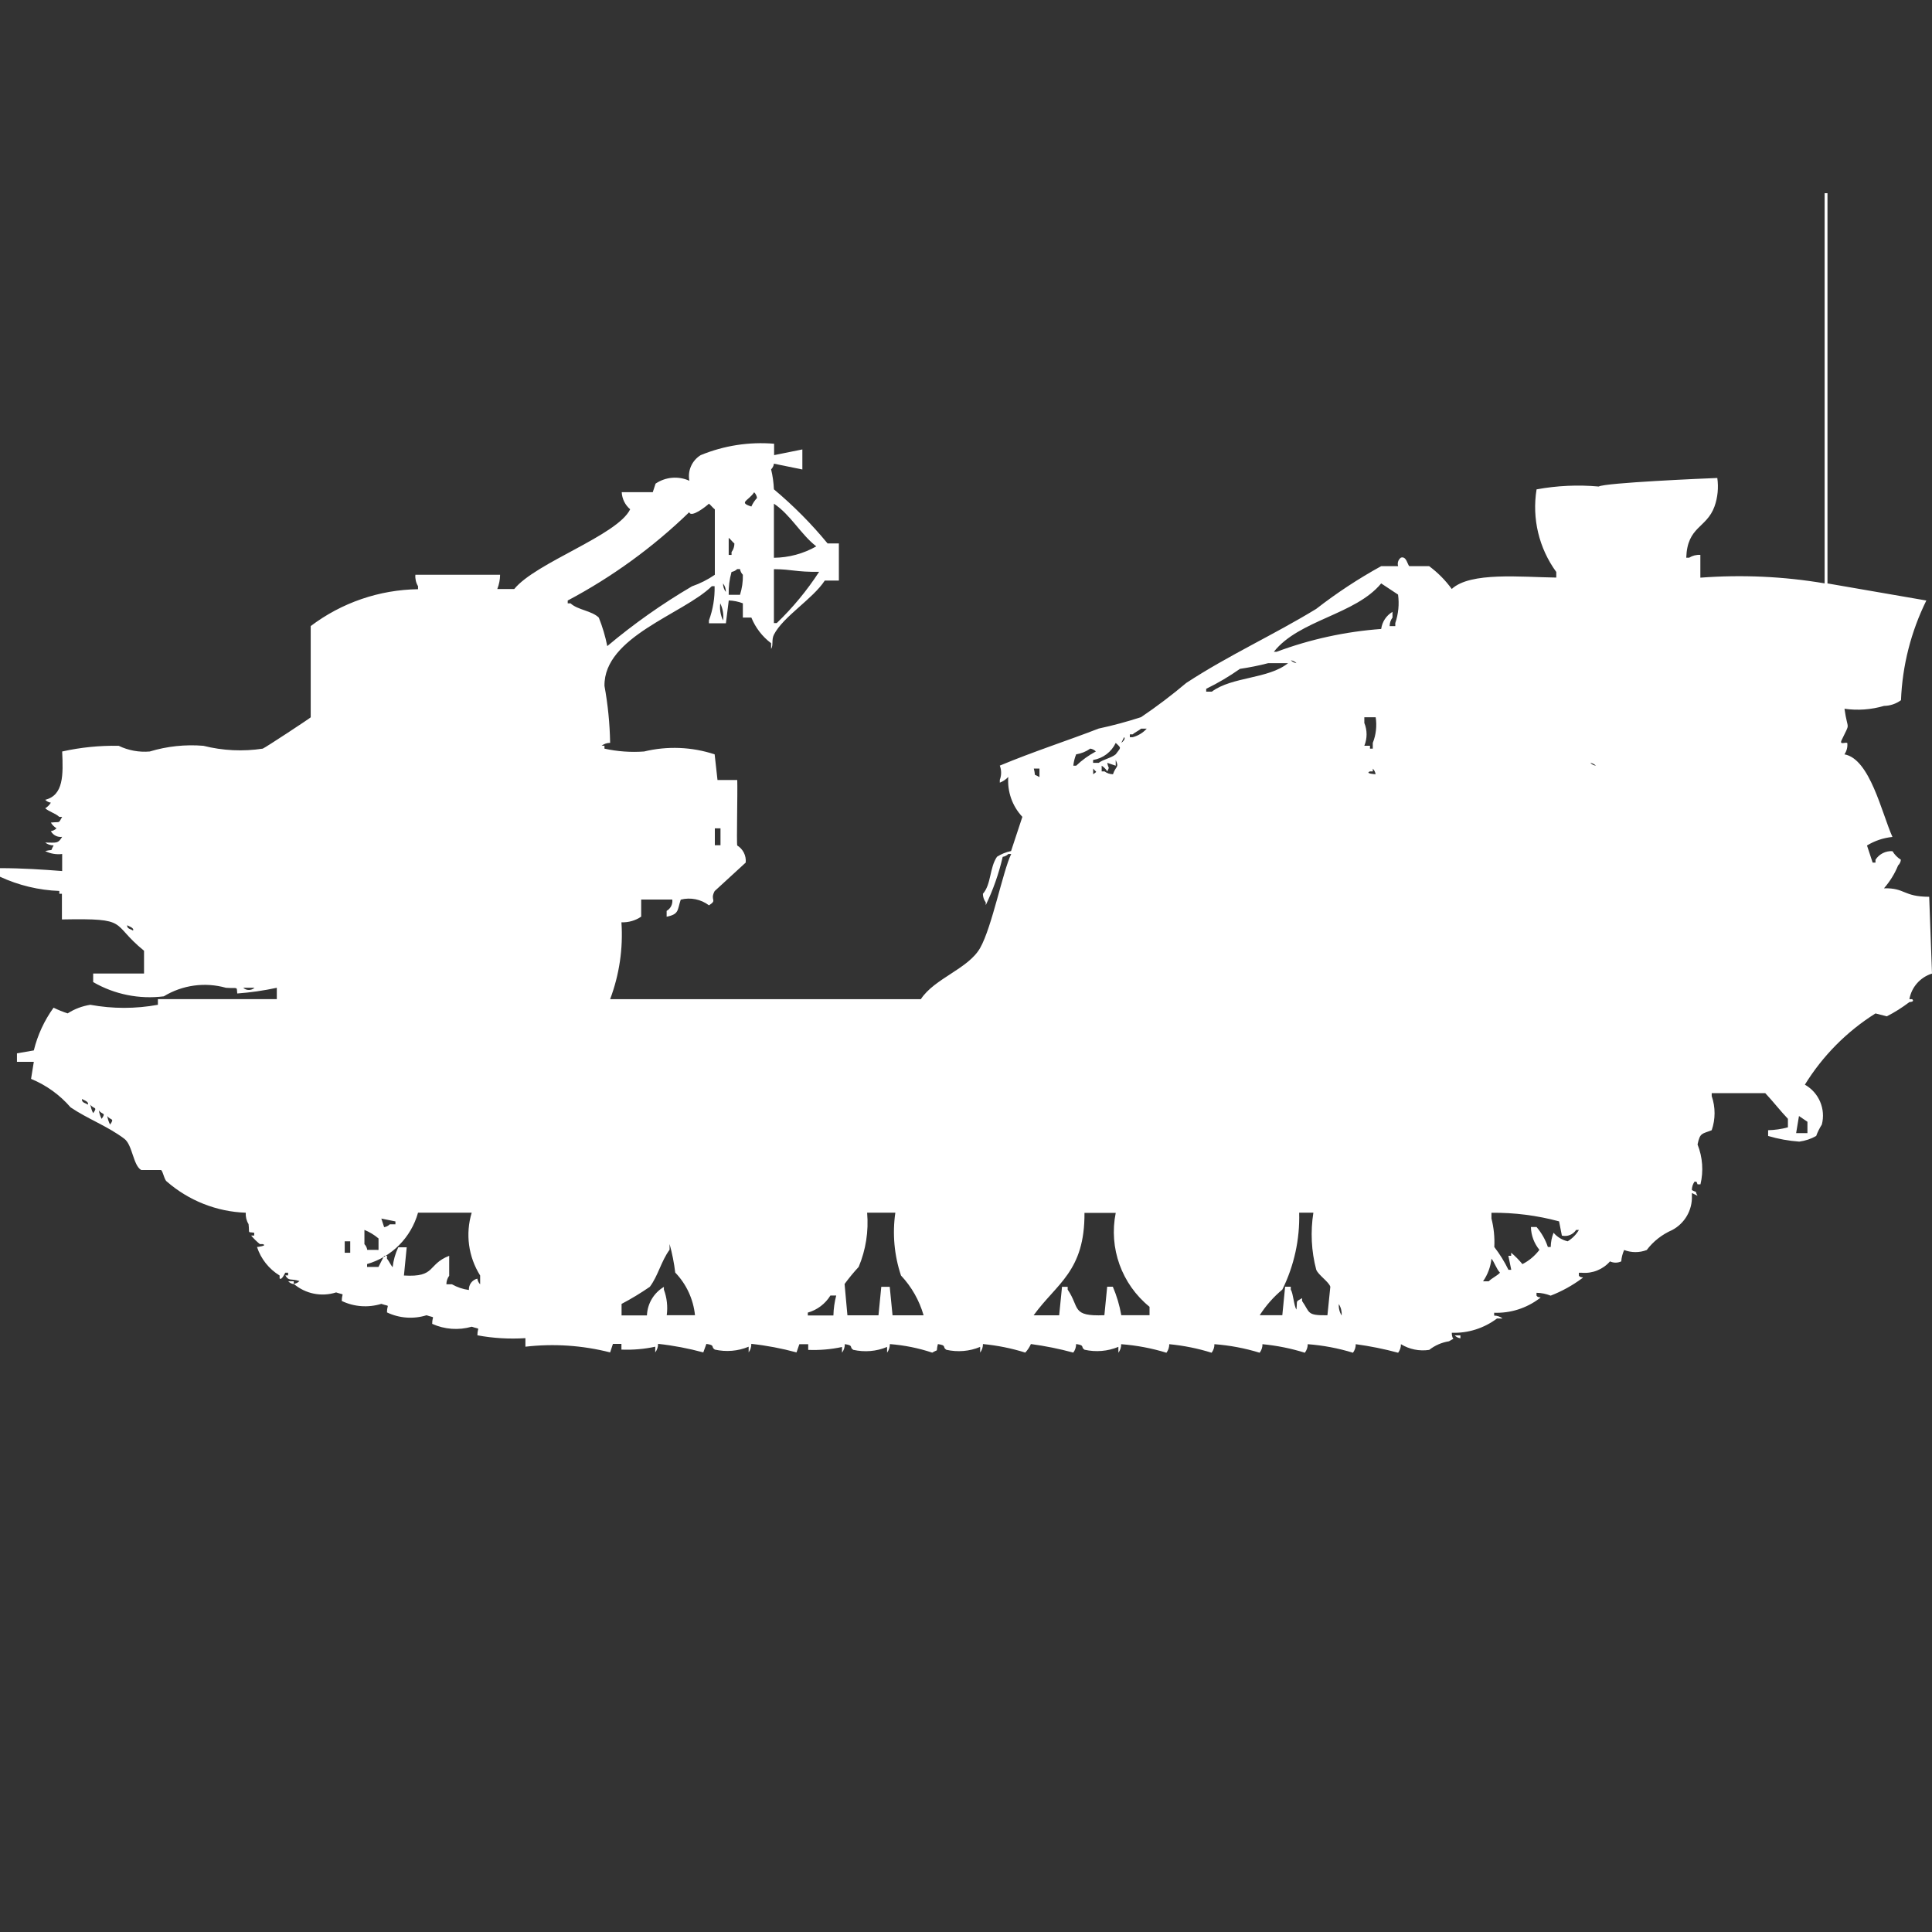 <svg width="40" height="40" viewBox="0 0 40 40" fill="#fff" xmlns="http://www.w3.org/2000/svg"><rect x="0" y="0" width="40" height="40" fill="#333333" stroke="none"/><path id="unit" fill-rule="evenodd" clip-rule="evenodd" d="M37.836,12.079l2.047,0.354c-0.318,0.644-0.497,1.347-0.525,2.064
	c-0.103,0.075-0.225,0.116-0.352,0.118c-0.266,0.078-0.545,0.098-0.818,0.059c0.068,0.483,0.129,0.252-0.059,0.649
	c-0.052,0.108,0.08,0.038,0.117,0.059c0.01,0.083-0.012,0.167-0.059,0.236c0.528,0.093,0.772,1.215,0.994,1.71
	c-0.188,0.019-0.367,0.079-0.527,0.177l0.117,0.354h0.059V17.8c0.076-0.118,0.211-0.187,0.352-0.177
	c0.043,0.072,0.103,0.133,0.174,0.177c-0.005,0.045-0.025,0.087-0.058,0.118c-0.07,0.172-0.169,0.332-0.292,0.473
	c0.446-0.009,0.391,0.174,0.936,0.176L40,20.157c-0.243,0.075-0.424,0.28-0.468,0.53h0.058c0.059,0.06-0.058,0.059-0.058,0.06
	c-0.147,0.112-0.304,0.212-0.468,0.295l-0.234-0.06c-0.594,0.373-1.094,0.878-1.462,1.475c0.291,0.164,0.435,0.503,0.351,0.826
	c-0.047,0.074-0.087,0.152-0.117,0.236c-0.107,0.061-0.227,0.101-0.351,0.117c-0.218-0.016-0.434-0.055-0.644-0.117V23.4
	c0.139-0.004,0.275-0.023,0.41-0.06v-0.176c-0.164-0.172-0.307-0.36-0.469-0.531h-1.109v0.06c0.079,0.229,0.079,0.479,0,0.707
	c-0.201,0.08-0.242,0.047-0.293,0.295c0.105,0.264,0.126,0.552,0.06,0.826h-0.06c-0.033-0.076,0-0.043-0.06-0.059
	c-0.038,0.051-0.058,0.113-0.058,0.178c0.144,0.075,0.039-0.025,0.117,0.117L35.029,24.7v0.059c0.011,0.295-0.148,0.57-0.409,0.708
	c-0.208,0.091-0.39,0.232-0.526,0.413c-0.15,0.058-0.317,0.058-0.468,0c-0.033,0.075-0.054,0.155-0.06,0.236
	c-0.074,0.034-0.159,0.034-0.233,0c-0.146,0.167-0.364,0.255-0.585,0.235h-0.059v0.06c0.037,0.06,0.127,0.012,0.059,0.06
	c-0.197,0.146-0.414,0.265-0.643,0.354c-0.094-0.037-0.192-0.058-0.293-0.059v0.059c0.037,0.06,0.127,0.012,0.059,0.059
	c-0.27,0.203-0.6,0.307-0.936,0.295v0.059c0.063,0,0.125,0.021,0.174,0.06h-0.115c-0.27,0.202-0.6,0.308-0.936,0.295
	c0,0.187,0.1,0.079-0.059,0.177c-0.148,0.023-0.29,0.085-0.409,0.178c-0.202,0.031-0.41-0.011-0.585-0.118
	c0.001,0.063-0.02,0.126-0.058,0.177c-0.288-0.078-0.581-0.137-0.878-0.177c0.002,0.063-0.02,0.126-0.057,0.177
	c-0.305-0.094-0.619-0.153-0.937-0.177c0.001,0.063-0.021,0.126-0.06,0.177c-0.285-0.09-0.578-0.148-0.877-0.177
	c0.002,0.063-0.02,0.126-0.058,0.177c-0.304-0.094-0.618-0.153-0.937-0.177c0.002,0.063-0.02,0.126-0.058,0.177
	c-0.285-0.09-0.579-0.148-0.877-0.177c0.001,0.063-0.02,0.126-0.058,0.177c-0.305-0.094-0.619-0.153-0.937-0.177
	c0.001,0.063-0.02,0.126-0.058,0.177v-0.122c-0.222,0.093-0.467,0.112-0.7,0.06c-0.091-0.058,0.019-0.09-0.175-0.118
	c0,0.063-0.02,0.126-0.059,0.177c-0.287-0.078-0.58-0.137-0.877-0.177c-0.029,0.065-0.068,0.124-0.117,0.177
	c-0.285-0.09-0.578-0.148-0.876-0.177c0.001,0.063-0.02,0.126-0.058,0.177v-0.118c-0.221,0.093-0.466,0.112-0.7,0.06
	c-0.091-0.058,0.018-0.09-0.175-0.118c-0.048,0.19,0.029,0.09-0.117,0.177c-0.284-0.095-0.579-0.154-0.877-0.177
	c0,0.063-0.02,0.126-0.058,0.177v-0.118c-0.222,0.093-0.466,0.112-0.7,0.06c-0.091-0.058,0.018-0.09-0.175-0.118
	c0.001,0.063-0.02,0.126-0.058,0.177v-0.118c-0.23,0.05-0.465,0.069-0.7,0.06v-0.118H16.55L16.491,28
	c-0.307-0.083-0.62-0.143-0.936-0.177c0.001,0.063-0.018,0.126-0.055,0.177v-0.118c-0.222,0.093-0.466,0.112-0.7,0.06
	c-0.091-0.058,0.018-0.09-0.175-0.118L14.561,28c-0.307-0.083-0.62-0.143-0.936-0.177c0,0.063-0.02,0.126-0.059,0.177v-0.118
	c-0.23,0.05-0.465,0.069-0.7,0.06v-0.118H12.69L12.632,28c-0.572-0.146-1.167-0.186-1.754-0.118v-0.177
	c-0.333,0.021-0.667,0.002-0.994-0.059c0-0.188,0.083-0.11-0.117-0.178c-0.271,0.078-0.562,0.057-0.819-0.059
	c0-0.188,0.083-0.11-0.117-0.178c-0.271,0.084-0.563,0.063-0.819-0.059c0-0.188,0.083-0.109-0.117-0.177
	c-0.271,0.083-0.563,0.063-0.819-0.06c0-0.187,0.083-0.109-0.117-0.177c-0.303,0.097-0.635,0.03-0.877-0.177
	c0.045-0.006,0.086-0.025,0.118-0.059c-0.185-0.059-0.218,0.012-0.292-0.117h0.057V26.35H5.906c-0.005,0.006-0.077,0.17-0.117,0.117
	v-0.059c-0.221-0.135-0.387-0.344-0.468-0.59c0,0,0.232-0.026,0.117-0.06H5.38c-0.065-0.053-0.125-0.112-0.18-0.177h0.063v-0.059
	c-0.148-0.023-0.092,0.033-0.117-0.178c-0.043-0.07-0.063-0.152-0.058-0.236c-0.604-0.021-1.182-0.251-1.637-0.648
	c-0.05-0.035-0.076-0.21-0.117-0.236h-0.41c-0.168-0.093-0.18-0.521-0.351-0.648c-0.352-0.264-0.749-0.405-1.111-0.649
	c-0.223-0.258-0.503-0.46-0.819-0.59L0.7,21.984H0.351v-0.176l0.349-0.06c0.078-0.318,0.217-0.619,0.409-0.885
	c0.094,0.046,0.192,0.086,0.292,0.118c0.142-0.092,0.301-0.151,0.468-0.178c0.463,0.085,0.937,0.085,1.4,0v-0.117h2.462v-0.235
	c-0.27,0.058-0.543,0.098-0.819,0.118c-0.016-0.153,0.027-0.1-0.234-0.118c-0.435-0.122-0.901-0.058-1.287,0.177
	c-0.506,0.064-1.02-0.039-1.462-0.295v-0.177h1.053v-0.472c-0.712-0.576-0.271-0.675-1.7-0.648v-0.531H1.228v-0.059
	C0.803,18.431,0.386,18.33,0,18.152v-0.178c0.457,0,0.906,0.03,1.287,0.06v-0.353c-0.12,0.015-0.243-0.006-0.351-0.06
	c0.19-0.049,0.089,0.028,0.175-0.118c-0.063,0-0.125-0.02-0.175-0.059c0.228,0,0.263,0.029,0.351-0.118
	c-0.095,0.013-0.188-0.034-0.234-0.118c0.044-0.006,0.085-0.027,0.117-0.059c-0.048-0.03-0.088-0.07-0.117-0.118
	c0.209-0.024,0.147,0.028,0.234-0.118H1.228c-0.078-0.073-0.21-0.107-0.292-0.178c0.048-0.029,0.088-0.069,0.117-0.117
	c-0.045-0.006-0.086-0.027-0.117-0.059c0.38-0.094,0.374-0.514,0.351-1c0.384-0.086,0.776-0.125,1.17-0.118
	c0.2,0.096,0.422,0.137,0.643,0.118c0.359-0.109,0.736-0.149,1.111-0.118c0.401,0.101,0.819,0.121,1.228,0.059
	c0.05-0.017,0.988-0.635,0.994-0.649v-1.889c0.64-0.484,1.419-0.752,2.222-0.763v-0.062C8.612,12.066,8.593,11.983,8.6,11.9h1.754
	c-0.001,0.101-0.021,0.201-0.058,0.295h0.351c0.444-0.548,2.138-1.11,2.4-1.651c-0.105-0.088-0.168-0.217-0.175-0.354h0.643
	l0.058-0.177c0.207-0.14,0.472-0.163,0.7-0.059c-0.041-0.208,0.053-0.42,0.234-0.531c0.481-0.198,1.002-0.279,1.52-0.236v0.236
	l0.585-0.118V9.72L16.023,9.6c-0.005,0.044-0.026,0.086-0.058,0.118c0.033,0.136,0.052,0.274,0.058,0.413
	c0.404,0.338,0.776,0.713,1.111,1.12h0.234v0.769h-0.292c-0.248,0.381-0.861,0.744-1.053,1.12c-0.054,0.106-0.008,0.223-0.058,0.295
	v-0.118c-0.182-0.137-0.323-0.32-0.409-0.531H15.38v-0.295c-0.093-0.036-0.192-0.056-0.292-0.059l-0.059,0.472h-0.351v-0.059
	c0.083-0.227,0.123-0.467,0.117-0.708h-0.058c-0.59,0.577-2.237,1.042-2.222,2.064c0.071,0.389,0.11,0.783,0.117,1.179
	c-0.063,0-0.125,0.02-0.176,0.059h0.059V15.5c0.269,0.059,0.544,0.079,0.819,0.059c0.483-0.117,0.99-0.097,1.462,0.059l0.059,0.531
	h0.409c0.009,0.267-0.017,1.314,0,1.356c0.121,0.075,0.189,0.212,0.175,0.354l-0.643,0.59c-0.106,0.199,0.067,0.176-0.117,0.295
	c-0.167-0.126-0.382-0.17-0.585-0.118c-0.074,0.22-0.03,0.3-0.292,0.354v-0.121c0.083-0.047,0.129-0.141,0.117-0.235h-0.644v0.354
	c-0.12,0.082-0.263,0.123-0.409,0.117c0.037,0.541-0.043,1.084-0.234,1.592h6.433c0.284-0.434,0.982-0.627,1.228-1.061
	s0.473-1.6,0.643-1.945h-0.059c-0.031,0.031-0.072,0.052-0.117,0.059c-0.08,0.345-0.197,0.68-0.351,1v-0.057
	c-0.038-0.052-0.059-0.113-0.059-0.178c0.175-0.199,0.135-0.538,0.292-0.767c0.089-0.057,0.188-0.097,0.291-0.118l0.234-0.708
	c-0.209-0.222-0.314-0.522-0.292-0.826c-0.049,0.052-0.108,0.092-0.175,0.118v-0.058c0.036-0.095,0.036-0.2,0-0.295
	c0.721-0.3,1.406-0.518,2.047-0.767c0.296-0.063,0.589-0.143,0.877-0.236c0.324-0.219,0.637-0.456,0.936-0.708
	c0.879-0.576,1.791-0.985,2.69-1.533c0.425-0.33,0.874-0.626,1.345-0.885h0.352c-0.021-0.065,0.002-0.137,0.058-0.177
	c0.116-0.037,0.136,0.154,0.175,0.177h0.409c0.179,0.132,0.337,0.292,0.468,0.472c0.385-0.358,1.437-0.246,2.164-0.236v-0.116
	c-0.359-0.492-0.506-1.108-0.408-1.71c0.424-0.078,0.857-0.098,1.287-0.059c0.125-0.078,2.184-0.167,2.455-0.177
	c0.028,0.199,0.009,0.401-0.058,0.59c-0.166,0.455-0.563,0.407-0.585,1.061h0.059c0.069-0.043,0.15-0.064,0.233-0.059v0.472
	c0.859-0.065,1.724-0.026,2.573,0.118V4h0.059V12.079z M15.614,10.192c-0.118,0.18-0.333,0.208-0.058,0.295
	c0.029-0.065,0.068-0.125,0.117-0.177C15.667,10.265,15.646,10.224,15.614,10.192z M14.678,10.428
	c-0.062,0.059-0.37,0.3-0.409,0.177c-0.748,0.725-1.595,1.34-2.515,1.828v0.059h0.059c0.149,0.138,0.438,0.151,0.585,0.295
	c0.076,0.191,0.135,0.388,0.175,0.59c0.548-0.461,1.135-0.875,1.754-1.238C14.495,12.081,14.654,12,14.8,11.9v-1.354
	C14.744,10.5,14.729,10.471,14.678,10.428z M16.023,11.548c0.308-0.003,0.609-0.084,0.877-0.236
	c-0.325-0.253-0.527-0.65-0.877-0.884V11.548z M15.087,11.135v0.354h0.059V11.43c0.038-0.051,0.059-0.113,0.059-0.177
	C15.154,11.209,15.139,11.179,15.087,11.135L15.087,11.135z M16.023,11.784V12.9h0.059c0.332-0.319,0.626-0.675,0.877-1.061
	C16.471,11.845,16.408,11.786,16.023,11.784z M15.087,12.315h0.234c0.042-0.134,0.063-0.274,0.059-0.415
	c-0.031-0.032-0.052-0.073-0.059-0.118h-0.058c-0.032,0.031-0.073,0.052-0.117,0.059C15.102,11.995,15.082,12.154,15.087,12.315
	L15.087,12.315z M14.97,12.079c-0.001,0.063,0.019,0.126,0.058,0.177C15.029,12.192,15.009,12.13,14.97,12.079L14.97,12.079z
	 M28.596,12.079c-0.537,0.65-1.699,0.753-2.222,1.415h0.058c0.695-0.259,1.424-0.418,2.164-0.472
	c0.02-0.148,0.105-0.278,0.234-0.354v0.118c-0.038,0.051-0.059,0.113-0.059,0.177h0.117V12.9c0.064-0.189,0.085-0.392,0.057-0.59
	L28.596,12.079z M14.912,12.492c-0.015,0.121,0.005,0.244,0.059,0.354C14.986,12.725,14.966,12.601,14.912,12.492L14.912,12.492z
	 M26.725,13.671c0.032,0.032,0.073,0.052,0.117,0.059C26.811,13.698,26.77,13.678,26.725,13.671z M26.257,13.73
	c-0.192,0.05-0.388,0.089-0.585,0.118c-0.222,0.156-0.455,0.294-0.699,0.413v0.059h0.116c0.423-0.315,1.169-0.259,1.579-0.59H26.257
	z M28.479,14.85h-0.232v0.118c0.062,0.151,0.062,0.321,0,0.472h0.117v0.06h0.058v-0.119c0.067-0.168,0.088-0.352,0.06-0.531H28.479z
	 M23.625,15.086c-0.045,0.04-0.13,0.077-0.175,0.118h-0.058v0.059h0.058c0.112-0.029,0.214-0.091,0.292-0.177H23.625L23.625,15.086z
	 M23.273,15.263l-0.058,0.118c0.103-0.081,0.06-0.118,0.06-0.118H23.273z M23.1,15.381c-0.089,0.188-0.264,0.32-0.469,0.354v0.059
	h0.117c0.092-0.072,0.26-0.1,0.352-0.177C23.205,15.469,23.227,15.5,23.1,15.381L23.1,15.381z M22.573,15.499
	c-0.087,0.062-0.187,0.102-0.292,0.118c-0.031,0.075-0.051,0.155-0.059,0.236h0.059c0.121-0.117,0.26-0.216,0.408-0.295
	C22.658,15.527,22.617,15.506,22.573,15.499L22.573,15.499z M23.1,15.735v0.118l-0.175-0.059c0.023,0.134,0.054,0.064,0,0.177
	c-0.028-0.048-0.069-0.088-0.116-0.118v0.118h0.059c0.051,0.038,0.111,0.058,0.175,0.059C23.1,15.856,23.176,15.9,23.1,15.735z
	 M32.925,15.794c0.032,0.032,0.073,0.052,0.117,0.059C33.01,15.821,32.969,15.801,32.925,15.794L32.925,15.794z M21.404,15.912
	c0.049,0.191-0.028,0.09,0.117,0.177v-0.177H21.4H21.404z M22.633,15.912v0.118C22.727,15.959,22.7,16,22.633,15.912L22.633,15.912z
	 M28.423,15.912v0.059h-0.06c-0.113,0.046,0.117,0.059,0.117,0.059c-0.006-0.044-0.027-0.086-0.06-0.118H28.423z M14.8,17.15v0.35
	h0.117v-0.35H14.8z M2.636,19.15c-0.019,0.082,0.083,0.086,0.117,0.117c0.036-0.058-0.105-0.095-0.121-0.113L2.636,19.15z
	 M5.036,20.45c0.065,0.062,0.168,0.062,0.234,0H5.029H5.036z M1.7,22.752c-0.019,0.082,0.083,0.086,0.117,0.118
	C1.854,22.807,1.712,22.77,1.7,22.752z M1.871,22.87c0.01,0.062,0.029,0.121,0.058,0.177C2.03,22.907,1.934,22.966,1.871,22.87z
	 M2.046,22.988c0.01,0.062,0.03,0.121,0.058,0.177C2.205,23.025,2.11,23.084,2.046,22.988L2.046,22.988z M2.221,23.105
	c0.01,0.063,0.029,0.122,0.058,0.178C2.38,23.143,2.285,23.2,2.221,23.105L2.221,23.105z M37.421,23.46v-0.235l-0.175-0.119
	l-0.059,0.354H37.421z M8.421,25.818l-0.058,0.59C9.034,26.449,8.84,26.18,9.3,26v0.413c-0.038,0.052-0.058,0.113-0.058,0.177h0.115
	c0.109,0.061,0.228,0.102,0.351,0.118c-0.006-0.11,0.068-0.21,0.175-0.235c0.006,0.044,0.026,0.086,0.058,0.117v-0.182
	c-0.244-0.388-0.308-0.861-0.175-1.301H8.655c-0.144,0.514-0.543,0.916-1.055,1.064v0.059h0.236L7.953,26h0.059v0.059
	c0.04,0.045,0.077,0.133,0.117,0.178c0.016-0.144,0.055-0.283,0.117-0.413h0.175V25.818z M17.953,25.109
	c0.033,0.383-0.027,0.768-0.175,1.121c-0.104,0.112-0.201,0.23-0.292,0.354l0.059,0.648h0.643l0.058-0.59h0.175l0.058,0.59h0.643
	c-0.088-0.308-0.249-0.591-0.468-0.824c-0.14-0.418-0.18-0.863-0.117-1.301h-0.584V25.109z M22.453,25.109
	c0.008,1.214-0.574,1.461-1.053,2.123h0.529l0.059-0.59h0.117V26.7c0.256,0.373,0.067,0.558,0.76,0.53l0.058-0.59h0.117
	c0.081,0.189,0.14,0.388,0.175,0.59H23.8v-0.174c-0.577-0.468-0.847-1.217-0.7-1.945h-0.644L22.453,25.109z M26.898,25.109
	c0.015,0.551-0.105,1.097-0.349,1.591c-0.182,0.151-0.34,0.331-0.468,0.53h0.468l0.058-0.59h0.117v0.06
	c0.053,0.083,0.063,0.331,0.117,0.413c0.024-0.211-0.027-0.148,0.117-0.236v0.059c0.169,0.24,0.087,0.301,0.525,0.295l0.06-0.59
	c-0.028-0.1-0.252-0.246-0.292-0.354c-0.102-0.385-0.121-0.787-0.059-1.18H26.9L26.898,25.109z M32.337,25.582l-0.058-0.295
	c-0.457-0.123-0.928-0.183-1.4-0.178v0.119c0.049,0.191,0.069,0.391,0.059,0.59c0.113,0.146,0.211,0.305,0.293,0.472h0.058
	L31.229,26h0.058v-0.064c0.085,0.072,0.163,0.151,0.233,0.236c0.139-0.07,0.258-0.172,0.352-0.295
	c-0.109-0.133-0.172-0.299-0.176-0.473h0.117c0.104,0.123,0.184,0.263,0.234,0.414h0.059c0.002-0.102,0.021-0.201,0.059-0.295
	c0.076,0.089,0.178,0.15,0.292,0.177c0.096-0.059,0.177-0.14,0.233-0.236h-0.058c-0.063,0.097-0.181,0.145-0.293,0.118H32.337z
	 M7.895,25.229l0.058,0.178c0.044-0.006,0.085-0.027,0.117-0.059h0.117v-0.06L7.895,25.229z M7.837,25.878v-0.237
	c-0.087-0.074-0.186-0.134-0.292-0.177v0.295c0.031,0.032,0.052,0.073,0.058,0.118L7.837,25.878L7.837,25.878z M7.137,25.701v0.236
	h0.114V25.7H7.135L7.137,25.701z M12.868,27.234h0.526c0.01-0.244,0.142-0.466,0.351-0.59V26.7c0.063,0.169,0.083,0.352,0.059,0.53
	h0.585c-0.034-0.332-0.178-0.643-0.409-0.883c-0.024-0.2-0.063-0.396-0.117-0.591v0.118c-0.177,0.242-0.235,0.535-0.409,0.768
	c-0.188,0.129-0.383,0.248-0.585,0.354v0.236L12.868,27.234z M30.88,26.055c-0.018,0.17-0.077,0.332-0.175,0.473h0.117
	c0.068-0.068,0.166-0.108,0.234-0.178c-0.076-0.08-0.111-0.211-0.18-0.295H30.88z M5.968,26.527h0.114v0.059
	c-0.045-0.006-0.086-0.027-0.117-0.061L5.968,26.527z M17.255,27.234c0.003-0.139,0.023-0.277,0.058-0.412h-0.12
	c-0.106,0.172-0.273,0.299-0.468,0.354v0.059h0.526H17.255z M27.719,27c-0.006,0.083,0.014,0.166,0.059,0.236
	C27.783,27.153,27.764,27.07,27.719,27z M30.119,27.648h0.117v0.06c-0.046-0.007-0.088-0.028-0.119-0.062L30.119,27.648z"/></svg>